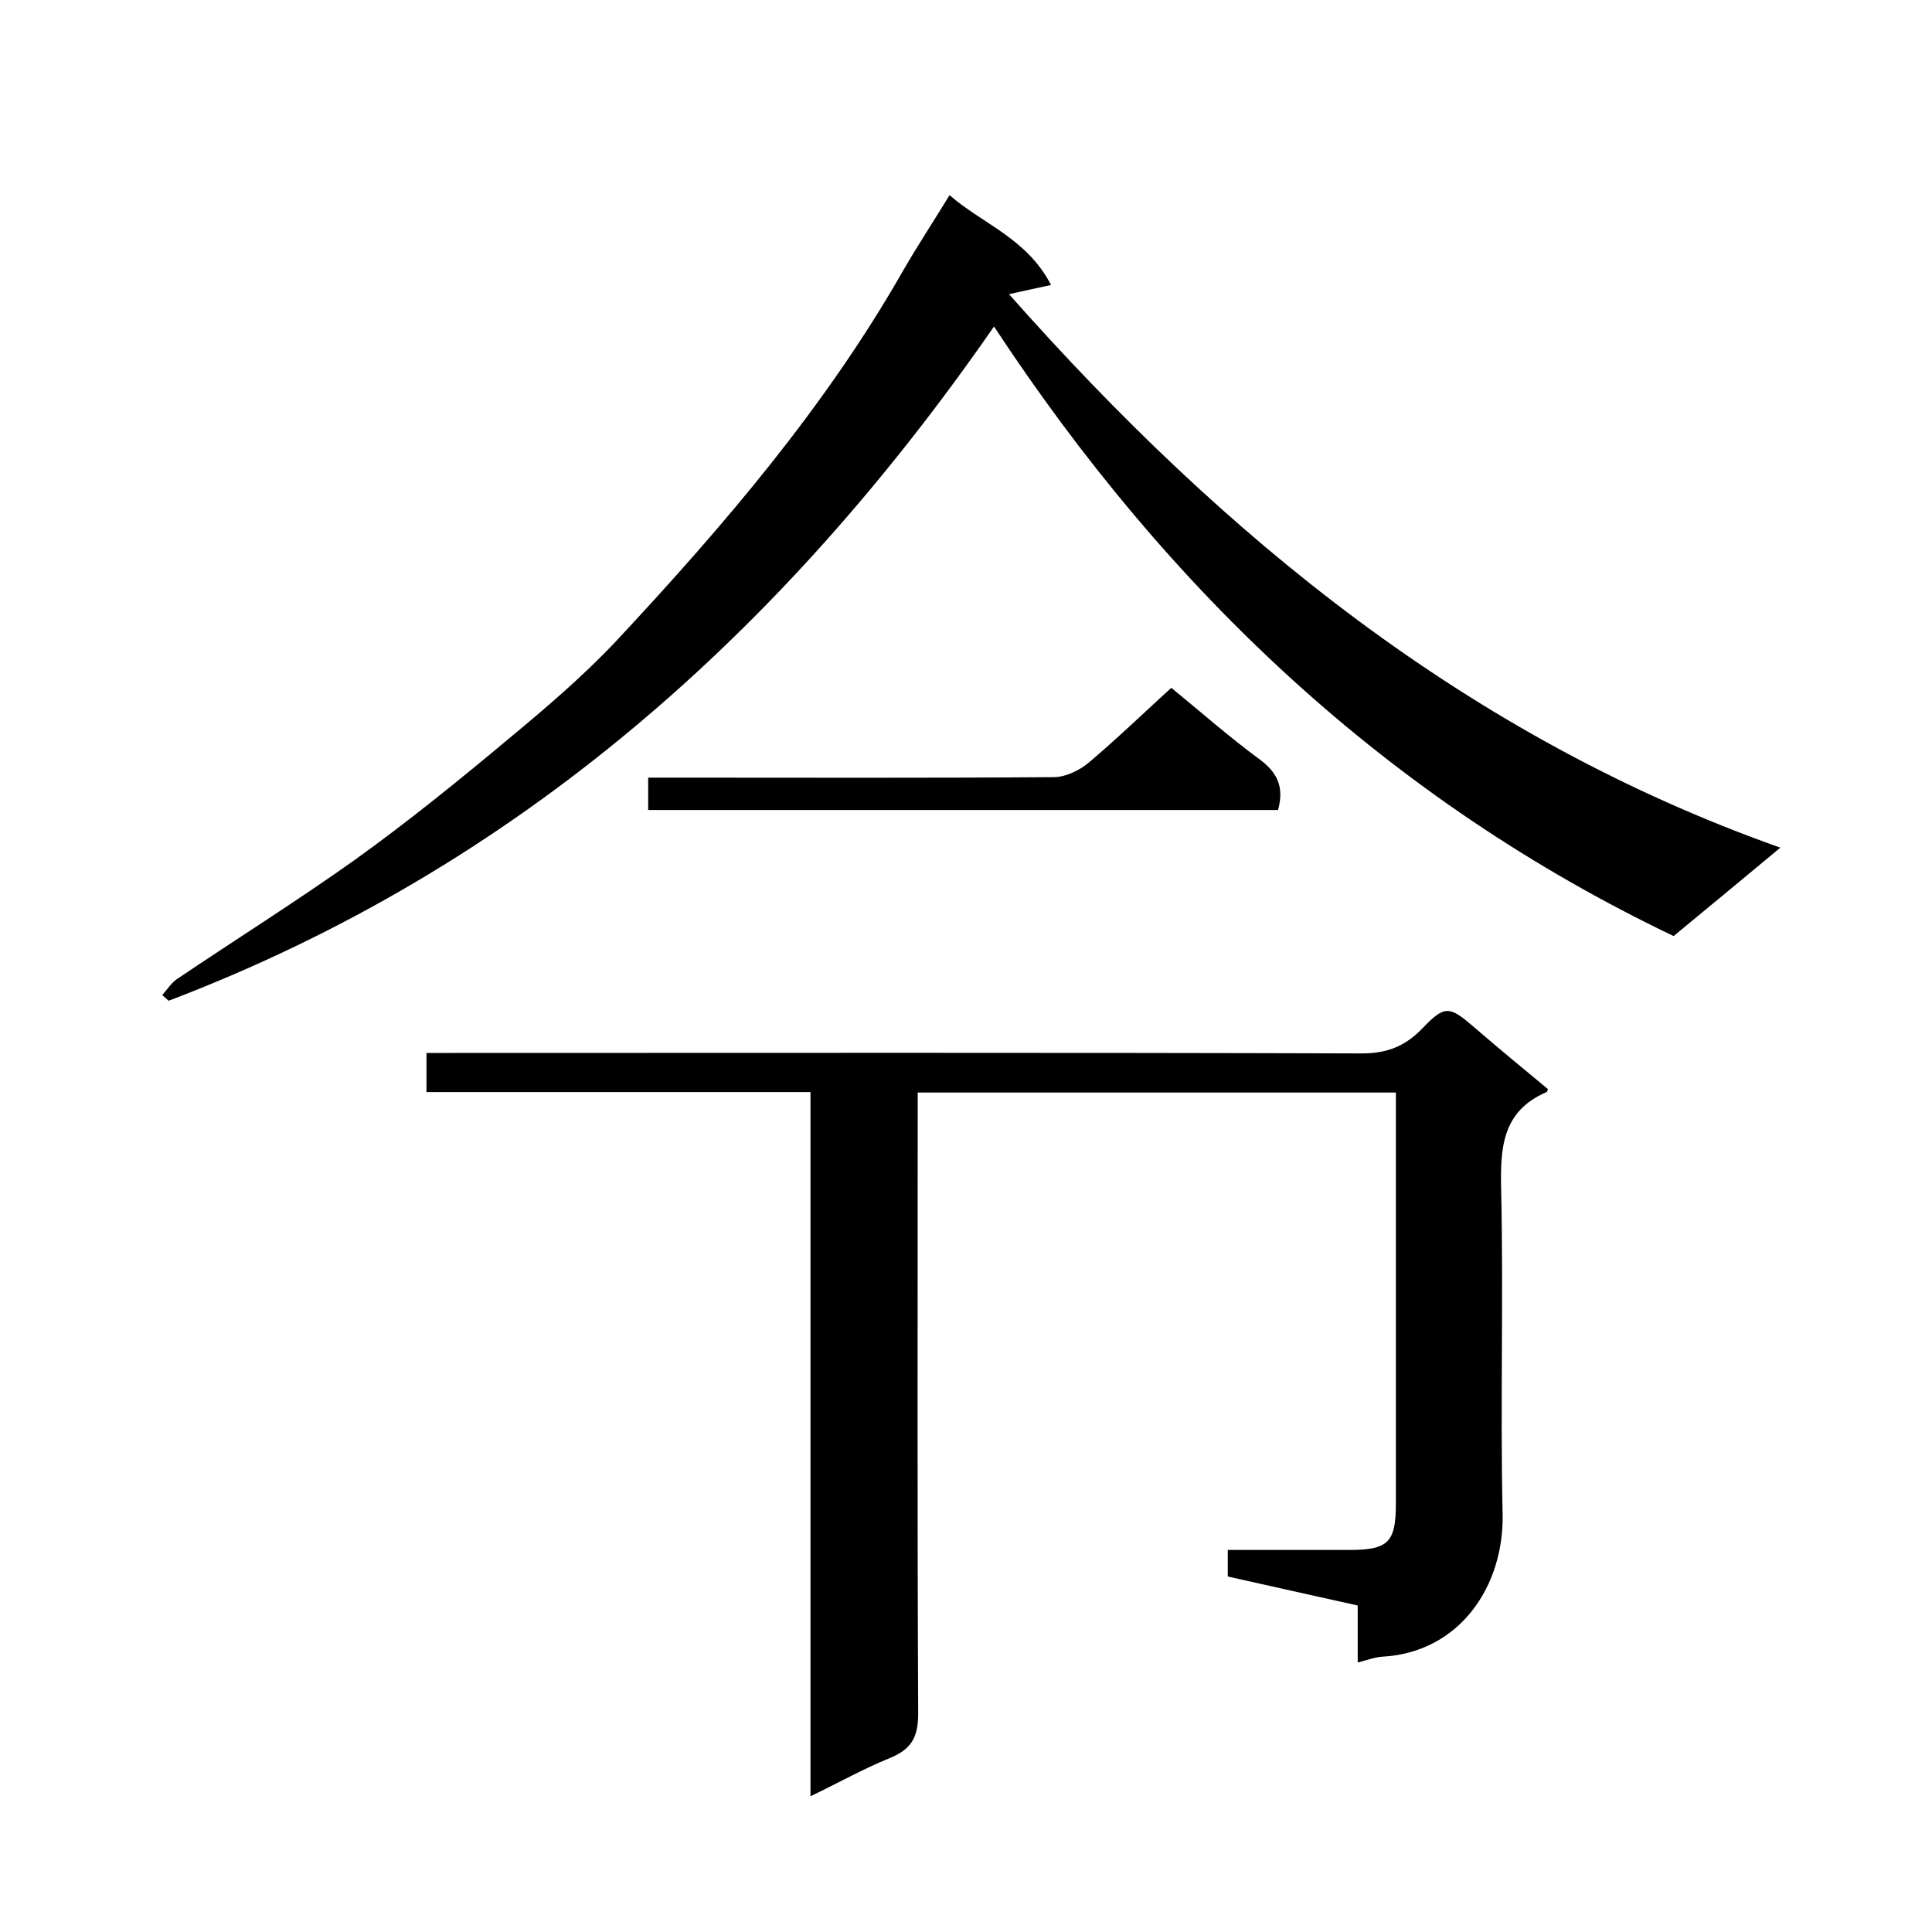 <svg enable-background="new 0 0 400 400" viewBox="0 0 400 400" xmlns="http://www.w3.org/2000/svg"><path d="m289 226.2c-33.3 0-65.9 0-99 0v5.6c0 41-.1 82 .1 123 0 5-1.5 7.4-5.9 9.2-5.4 2.2-10.6 5.1-16.4 7.9 0-48.9 0-97.2 0-145.8-26.6 0-52.9 0-79.5 0 0-2.7 0-5.1 0-8.1h5.8c62.6 0 125.3-.1 187.9.1 5.3 0 9.1-1.6 12.6-5.3 4.5-4.7 5.5-4.5 10.4-.3 5.1 4.4 10.3 8.7 15.5 13-.1.1-.1.5-.3.6-9.3 4-9.6 11.7-9.4 20.4.5 22.3-.2 44.7.3 67 .3 14.8-8.8 28.6-24.9 29.5-1.6.1-3.1.7-5.1 1.2 0-4.2 0-7.8 0-11.8-9.1-2-17.9-4-26.9-6 0-1.5 0-3.2 0-5.5h25.2c8 0 9.6-1.6 9.6-9.5 0-27 0-54 0-81 0-1.2 0-2.5 0-4.2z"/><path d="m205.8 67.6c-43.8 63.2-98.6 112.1-170.9 139.6-.4-.4-.9-.8-1.3-1.2 1-1.1 1.8-2.4 2.9-3.2 12.3-8.3 24.9-16.2 37-24.8 11-7.9 21.6-16.5 32-25.2 7.6-6.3 15.2-12.8 22-20 22.2-23.8 43.3-48.4 59.5-76.8 3-5.2 6.3-10.2 9.6-15.6 6.7 5.9 16 8.9 21 18.6-3.1.7-5.6 1.2-8.7 1.9 44.6 50.4 95.1 91.7 159.7 114.6-7.7 6.4-14.8 12.3-22.1 18.3-59-28.2-104.6-71.3-140.7-126.2z"/><path d="m134.2 167.7c0-2.3 0-4.2 0-6.7h5.6c26.2 0 52.3.1 78.4-.1 2.4 0 5.3-1.4 7.2-3 5.8-4.9 11.3-10.2 17.1-15.5 6 4.9 12 10.2 18.4 14.9 3.6 2.7 5 5.7 3.7 10.4-43.2 0-86.6 0-130.4 0z"/></svg>
